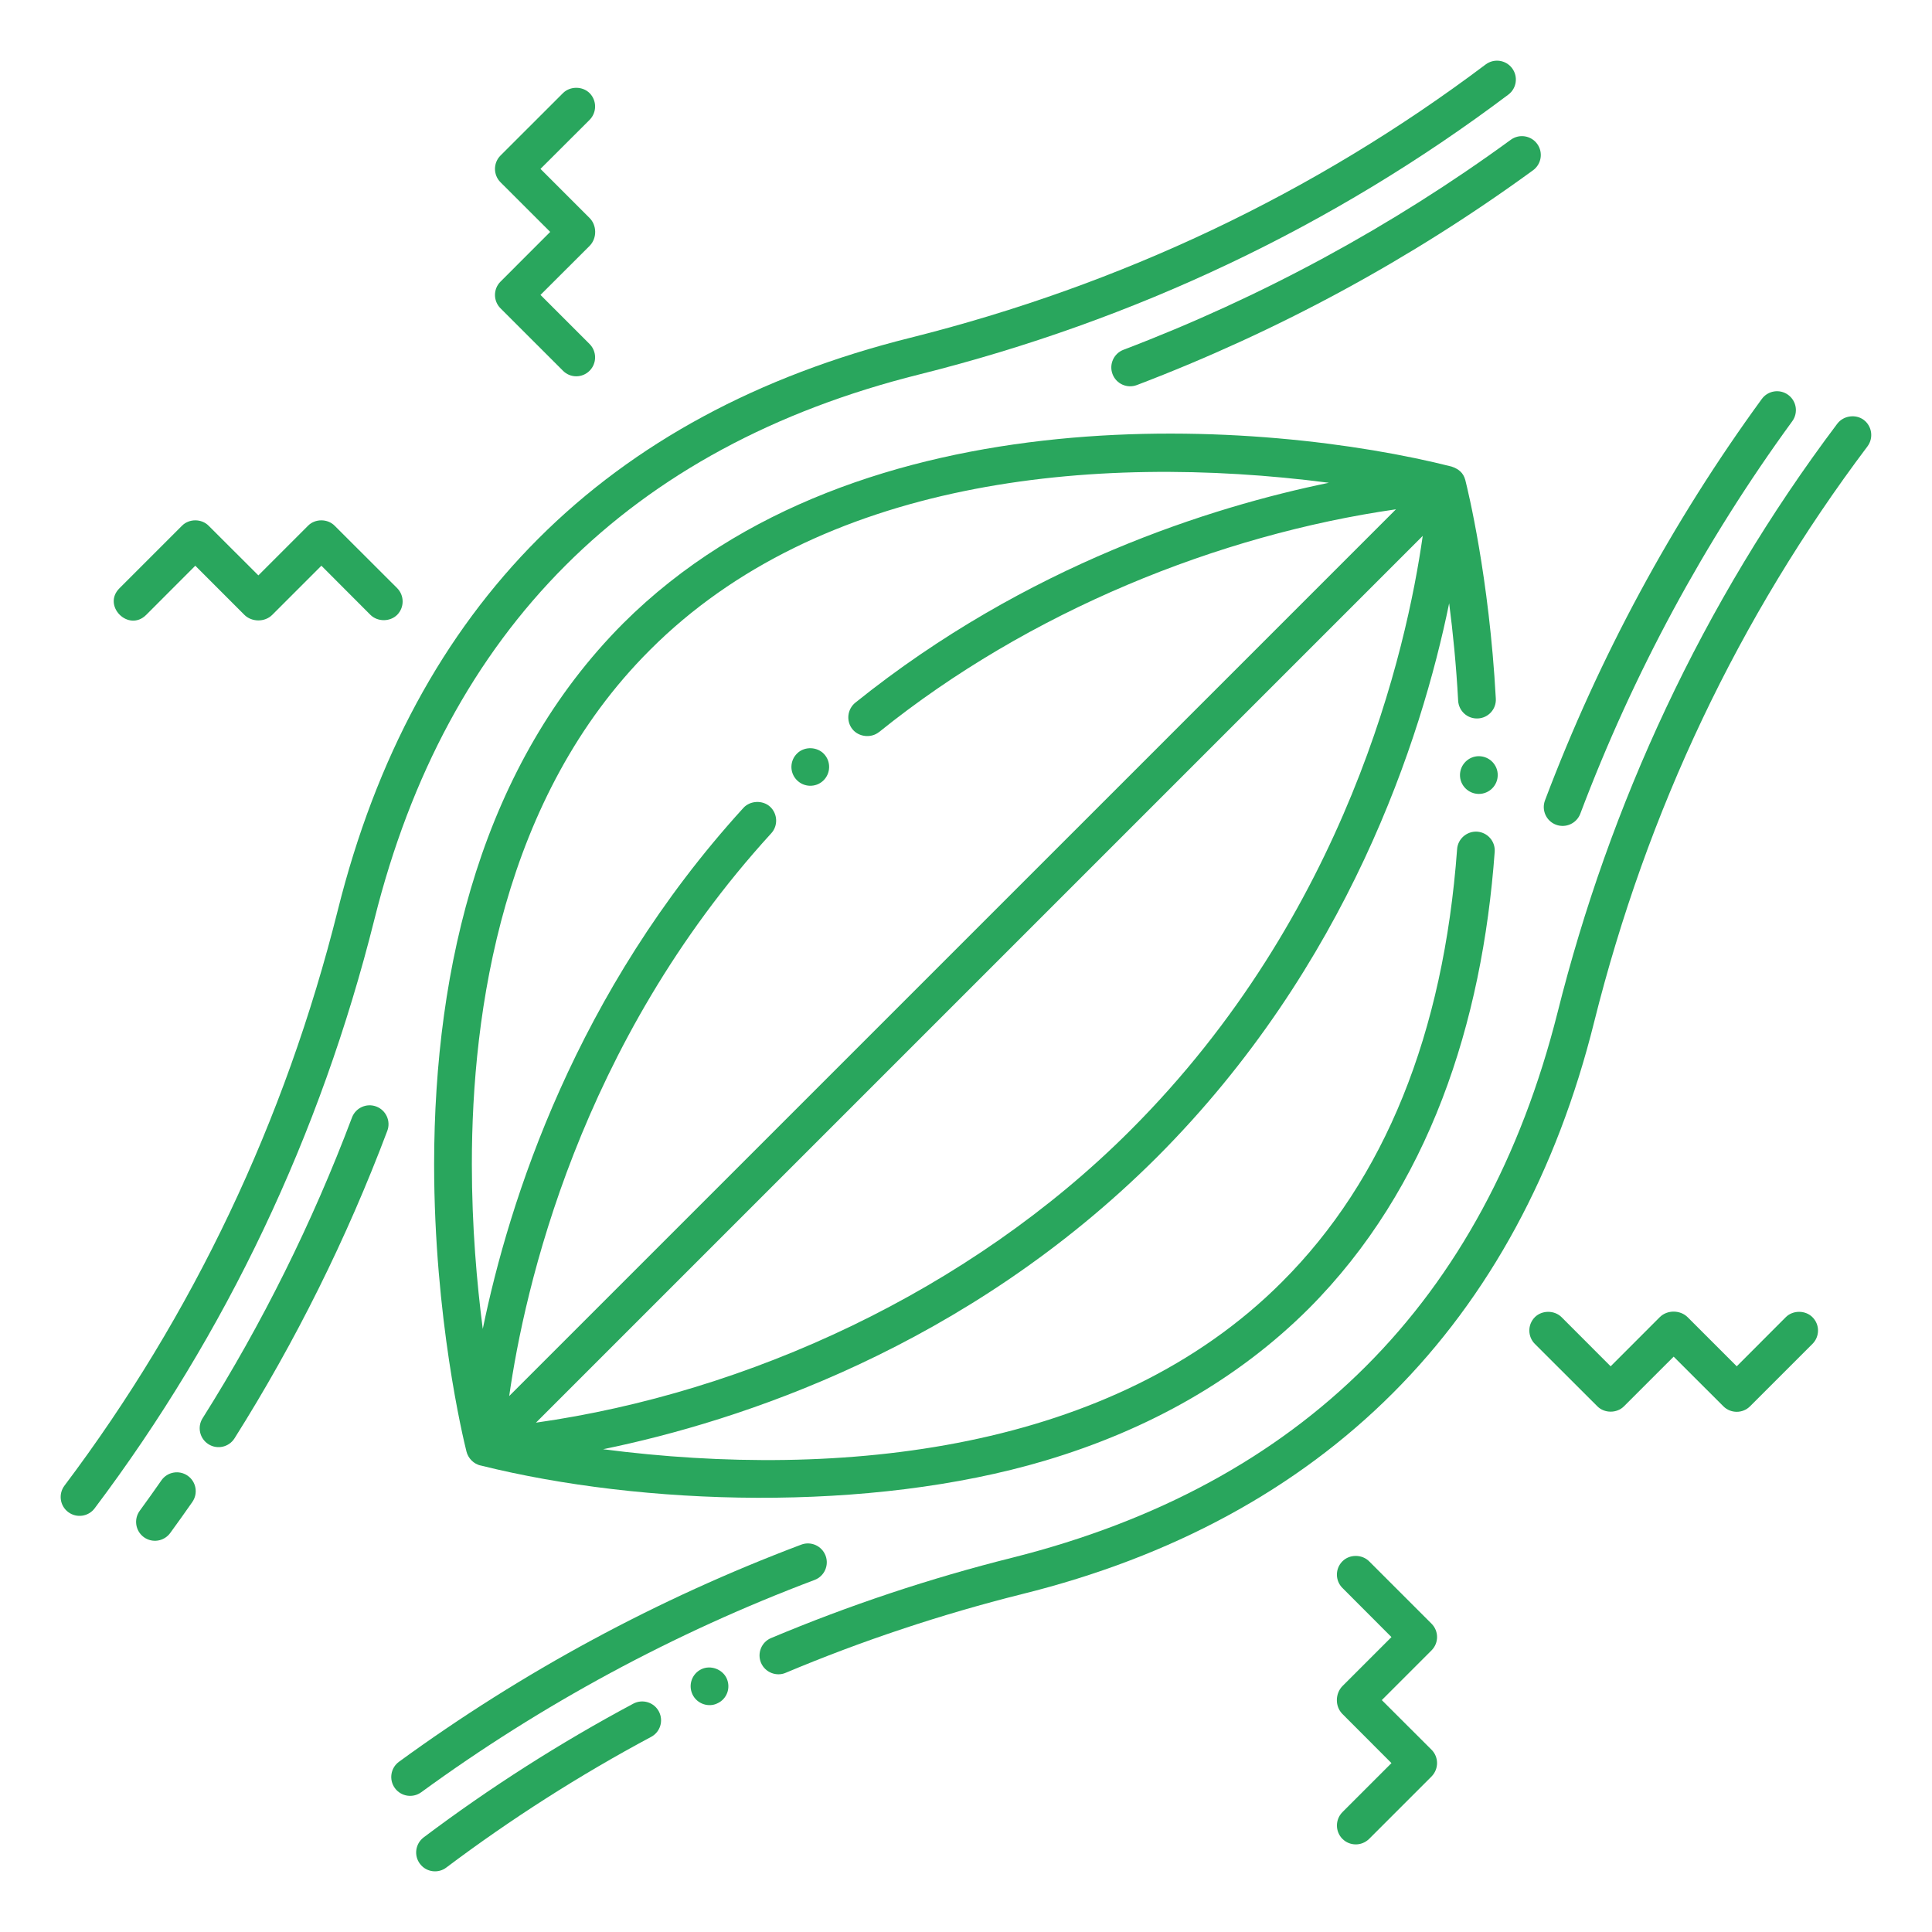 <svg width="60" height="60" viewBox="0 0 60 60" fill="none" xmlns="http://www.w3.org/2000/svg">
<path d="M12.263 55.531C12.073 55.27 12.13 54.903 12.391 54.713C16.223 51.918 20.426 49.65 24.884 47.97C25.186 47.856 25.524 48.009 25.639 48.312C25.753 48.615 25.6 48.953 25.297 49.067C20.938 50.709 16.828 52.927 13.082 55.66C12.82 55.85 12.454 55.793 12.263 55.531Z" fill="#29A65D"/>
<path d="M48.322 25.612C48.02 25.498 47.867 25.159 47.981 24.857C49.66 20.409 51.925 16.215 54.714 12.391C54.905 12.129 55.271 12.072 55.532 12.262C55.794 12.453 55.851 12.819 55.661 13.081C52.934 16.82 50.719 20.921 49.078 25.27C48.963 25.573 48.625 25.726 48.322 25.612Z" fill="#29A65D"/>
<path d="M34.551 11.619C34.436 11.317 34.588 10.978 34.89 10.863C39.18 9.229 43.227 7.034 46.92 4.34C47.181 4.15 47.548 4.207 47.739 4.469C47.929 4.73 47.872 5.096 47.611 5.287C43.833 8.042 39.694 10.287 35.307 11.958C35.006 12.073 34.667 11.923 34.551 11.619Z" fill="#29A65D"/>
<path d="M4.467 47.738C4.206 47.547 4.149 47.181 4.339 46.919C4.567 46.607 4.791 46.292 5.012 45.975C5.196 45.71 5.561 45.644 5.827 45.829C6.093 46.013 6.158 46.379 5.974 46.644C5.748 46.968 5.519 47.29 5.286 47.609C5.095 47.871 4.728 47.928 4.467 47.738ZM6.475 44.852C6.201 44.679 6.119 44.317 6.292 44.044C8.14 41.113 9.701 37.972 10.931 34.706C11.045 34.403 11.384 34.25 11.686 34.364C11.989 34.479 12.142 34.817 12.028 35.119C10.77 38.459 9.173 41.672 7.283 44.669C7.11 44.943 6.748 45.024 6.475 44.852Z" fill="#29A65D"/>
<path d="M32.455 45.361C35.722 44.388 38.476 42.801 40.641 40.643C44.385 36.89 46.031 31.766 46.419 26.456C46.443 26.13 46.199 25.852 45.877 25.828C45.556 25.807 45.275 26.051 45.252 26.369C44.83 32.105 43.002 36.628 39.812 39.813C34.553 45.083 26.111 45.963 18.73 45.007C22.945 44.142 29.988 41.867 35.933 35.934C41.864 29.992 44.139 22.951 45.005 18.735C45.12 19.623 45.224 20.646 45.284 21.759C45.301 22.08 45.573 22.331 45.901 22.312C46.224 22.296 46.473 22.019 46.454 21.696C46.248 17.913 45.582 15.211 45.507 14.911C45.445 14.674 45.291 14.562 45.078 14.489C39.383 13.049 26.701 12.035 19.355 19.357C14.993 23.734 13.487 29.95 13.482 36.159C13.484 40.934 14.384 44.669 14.487 45.08C14.535 45.276 14.705 45.472 14.943 45.516C19.944 46.76 26.977 46.988 32.455 45.361ZM23.914 25.052C23.684 24.843 23.296 24.86 23.087 25.09C17.877 30.806 15.809 37.298 14.993 41.271C14.809 39.857 14.654 38.093 14.654 36.159C14.652 31.392 15.61 24.75 20.185 20.186C25.444 14.916 33.887 14.035 41.27 14.993C37.638 15.739 31.896 17.534 26.563 21.822C26.318 22.019 26.267 22.391 26.474 22.647C26.668 22.889 27.052 22.931 27.296 22.736H27.299C31.957 18.981 37.842 16.609 43.353 15.817L15.814 43.355C16.284 40.056 17.979 32.415 23.951 25.88C24.171 25.64 24.15 25.269 23.914 25.052ZM44.184 16.643C43.687 20.147 41.836 28.38 35.103 35.105C30.102 40.109 23.211 43.252 16.645 44.182L44.184 16.643Z" fill="#29A65D"/>
<path d="M45.932 23.484H45.927C45.606 23.484 45.343 23.747 45.341 24.068C45.339 24.391 45.601 24.654 45.925 24.656H45.927C46.248 24.656 46.511 24.396 46.513 24.075C46.518 23.761 46.264 23.489 45.932 23.484Z" fill="#29A65D"/>
<path d="M25.566 24.244C25.8 24.023 25.812 23.651 25.591 23.416C25.378 23.189 24.994 23.175 24.766 23.388C24.766 23.388 24.764 23.388 24.764 23.391C24.527 23.611 24.515 23.984 24.738 24.218C24.962 24.456 25.335 24.464 25.566 24.244Z" fill="#29A65D"/>
<path d="M2.118 46.959C2.376 47.153 2.744 47.102 2.939 46.843C7.025 41.414 9.949 35.258 11.629 28.546C13.873 19.565 19.565 13.873 28.546 11.629C35.258 9.949 41.414 7.025 46.843 2.938C47.102 2.744 47.153 2.376 46.959 2.118C46.764 1.859 46.397 1.808 46.138 2.002C40.835 5.994 34.821 8.85 28.262 10.492C18.828 12.849 12.849 18.828 10.492 28.262C8.851 34.821 5.994 40.835 2.002 46.138C1.808 46.397 1.859 46.764 2.118 46.959Z" fill="#29A65D"/>
<path d="M57.88 13.04C57.629 12.853 57.251 12.907 57.062 13.155C57.062 13.155 57.059 13.155 57.059 13.158C52.855 18.743 49.983 25.009 48.369 31.453C46.105 40.422 40.414 46.113 31.451 48.372C28.89 49.012 26.366 49.854 23.947 50.871C23.649 50.995 23.509 51.34 23.633 51.637C23.762 51.946 24.12 52.073 24.399 51.951C26.759 50.958 29.23 50.135 31.737 49.507C36.392 48.354 40.271 46.251 43.262 43.258C46.25 40.268 48.35 36.391 49.508 31.739C51.148 25.181 54.003 19.165 57.997 13.861C58.189 13.603 58.138 13.235 57.88 13.04Z" fill="#29A65D"/>
<path d="M21.781 51.839C21.492 51.979 21.366 52.322 21.505 52.62C21.647 52.922 22.015 53.035 22.285 52.896C22.566 52.767 22.707 52.427 22.564 52.116C22.428 51.834 22.065 51.703 21.781 51.839Z" fill="#29A65D"/>
<path d="M13.861 57.998C15.861 56.494 18 55.127 20.22 53.941C20.498 53.795 20.617 53.446 20.461 53.149C20.305 52.859 19.949 52.76 19.669 52.908C17.393 54.124 15.204 55.521 13.158 57.061C12.9 57.256 12.847 57.623 13.041 57.881C13.245 58.154 13.621 58.184 13.861 57.998Z" fill="#29A65D"/>
<path d="M44.458 50.426L42.52 48.488C42.297 48.265 41.91 48.265 41.69 48.488C41.46 48.718 41.464 49.089 41.69 49.315L43.213 50.841L41.69 52.364C41.464 52.595 41.456 52.995 41.69 53.229L43.213 54.755L41.69 56.278C41.463 56.508 41.463 56.878 41.69 57.108C41.907 57.326 42.276 57.347 42.52 57.108L44.458 55.17C44.69 54.932 44.682 54.564 44.458 54.34L42.913 52.798L44.458 51.253C44.688 51.023 44.685 50.653 44.458 50.426Z" fill="#29A65D"/>
<path d="M50.434 43.674L51.977 42.132L53.521 43.674C53.747 43.9 54.119 43.904 54.349 43.674L56.287 41.736C56.508 41.518 56.528 41.147 56.287 40.906C56.066 40.685 55.68 40.685 55.459 40.906L53.936 42.432L52.41 40.906C52.187 40.683 51.782 40.669 51.545 40.906L50.02 42.432L48.496 40.906C48.273 40.685 47.889 40.685 47.666 40.906C47.43 41.147 47.446 41.515 47.666 41.736L49.607 43.674C49.827 43.896 50.214 43.896 50.434 43.674Z" fill="#29A65D"/>
<path d="M18.311 6.771L16.785 5.245L18.311 3.722C18.538 3.492 18.538 3.122 18.311 2.892C18.09 2.672 17.704 2.672 17.483 2.892L15.543 4.831C15.315 5.06 15.315 5.431 15.543 5.66L17.087 7.202L15.543 8.747C15.315 8.974 15.315 9.347 15.543 9.574L17.483 11.513C17.715 11.749 18.089 11.739 18.311 11.513C18.538 11.285 18.538 10.913 18.311 10.685L16.785 9.159L18.311 7.636C18.551 7.391 18.532 6.992 18.311 6.771Z" fill="#29A65D"/>
<path d="M4.541 19.095L6.065 17.569L7.59 19.095C7.814 19.318 8.217 19.332 8.455 19.095L9.981 17.569L11.504 19.095C11.727 19.315 12.111 19.315 12.334 19.095C12.561 18.865 12.561 18.495 12.334 18.265L10.393 16.327C10.173 16.104 9.786 16.104 9.566 16.327L8.024 17.869L6.479 16.327C6.259 16.104 5.872 16.104 5.652 16.327L3.714 18.265C3.161 18.807 3.992 19.644 4.541 19.095Z" fill="#29A65D"/>
</svg>
